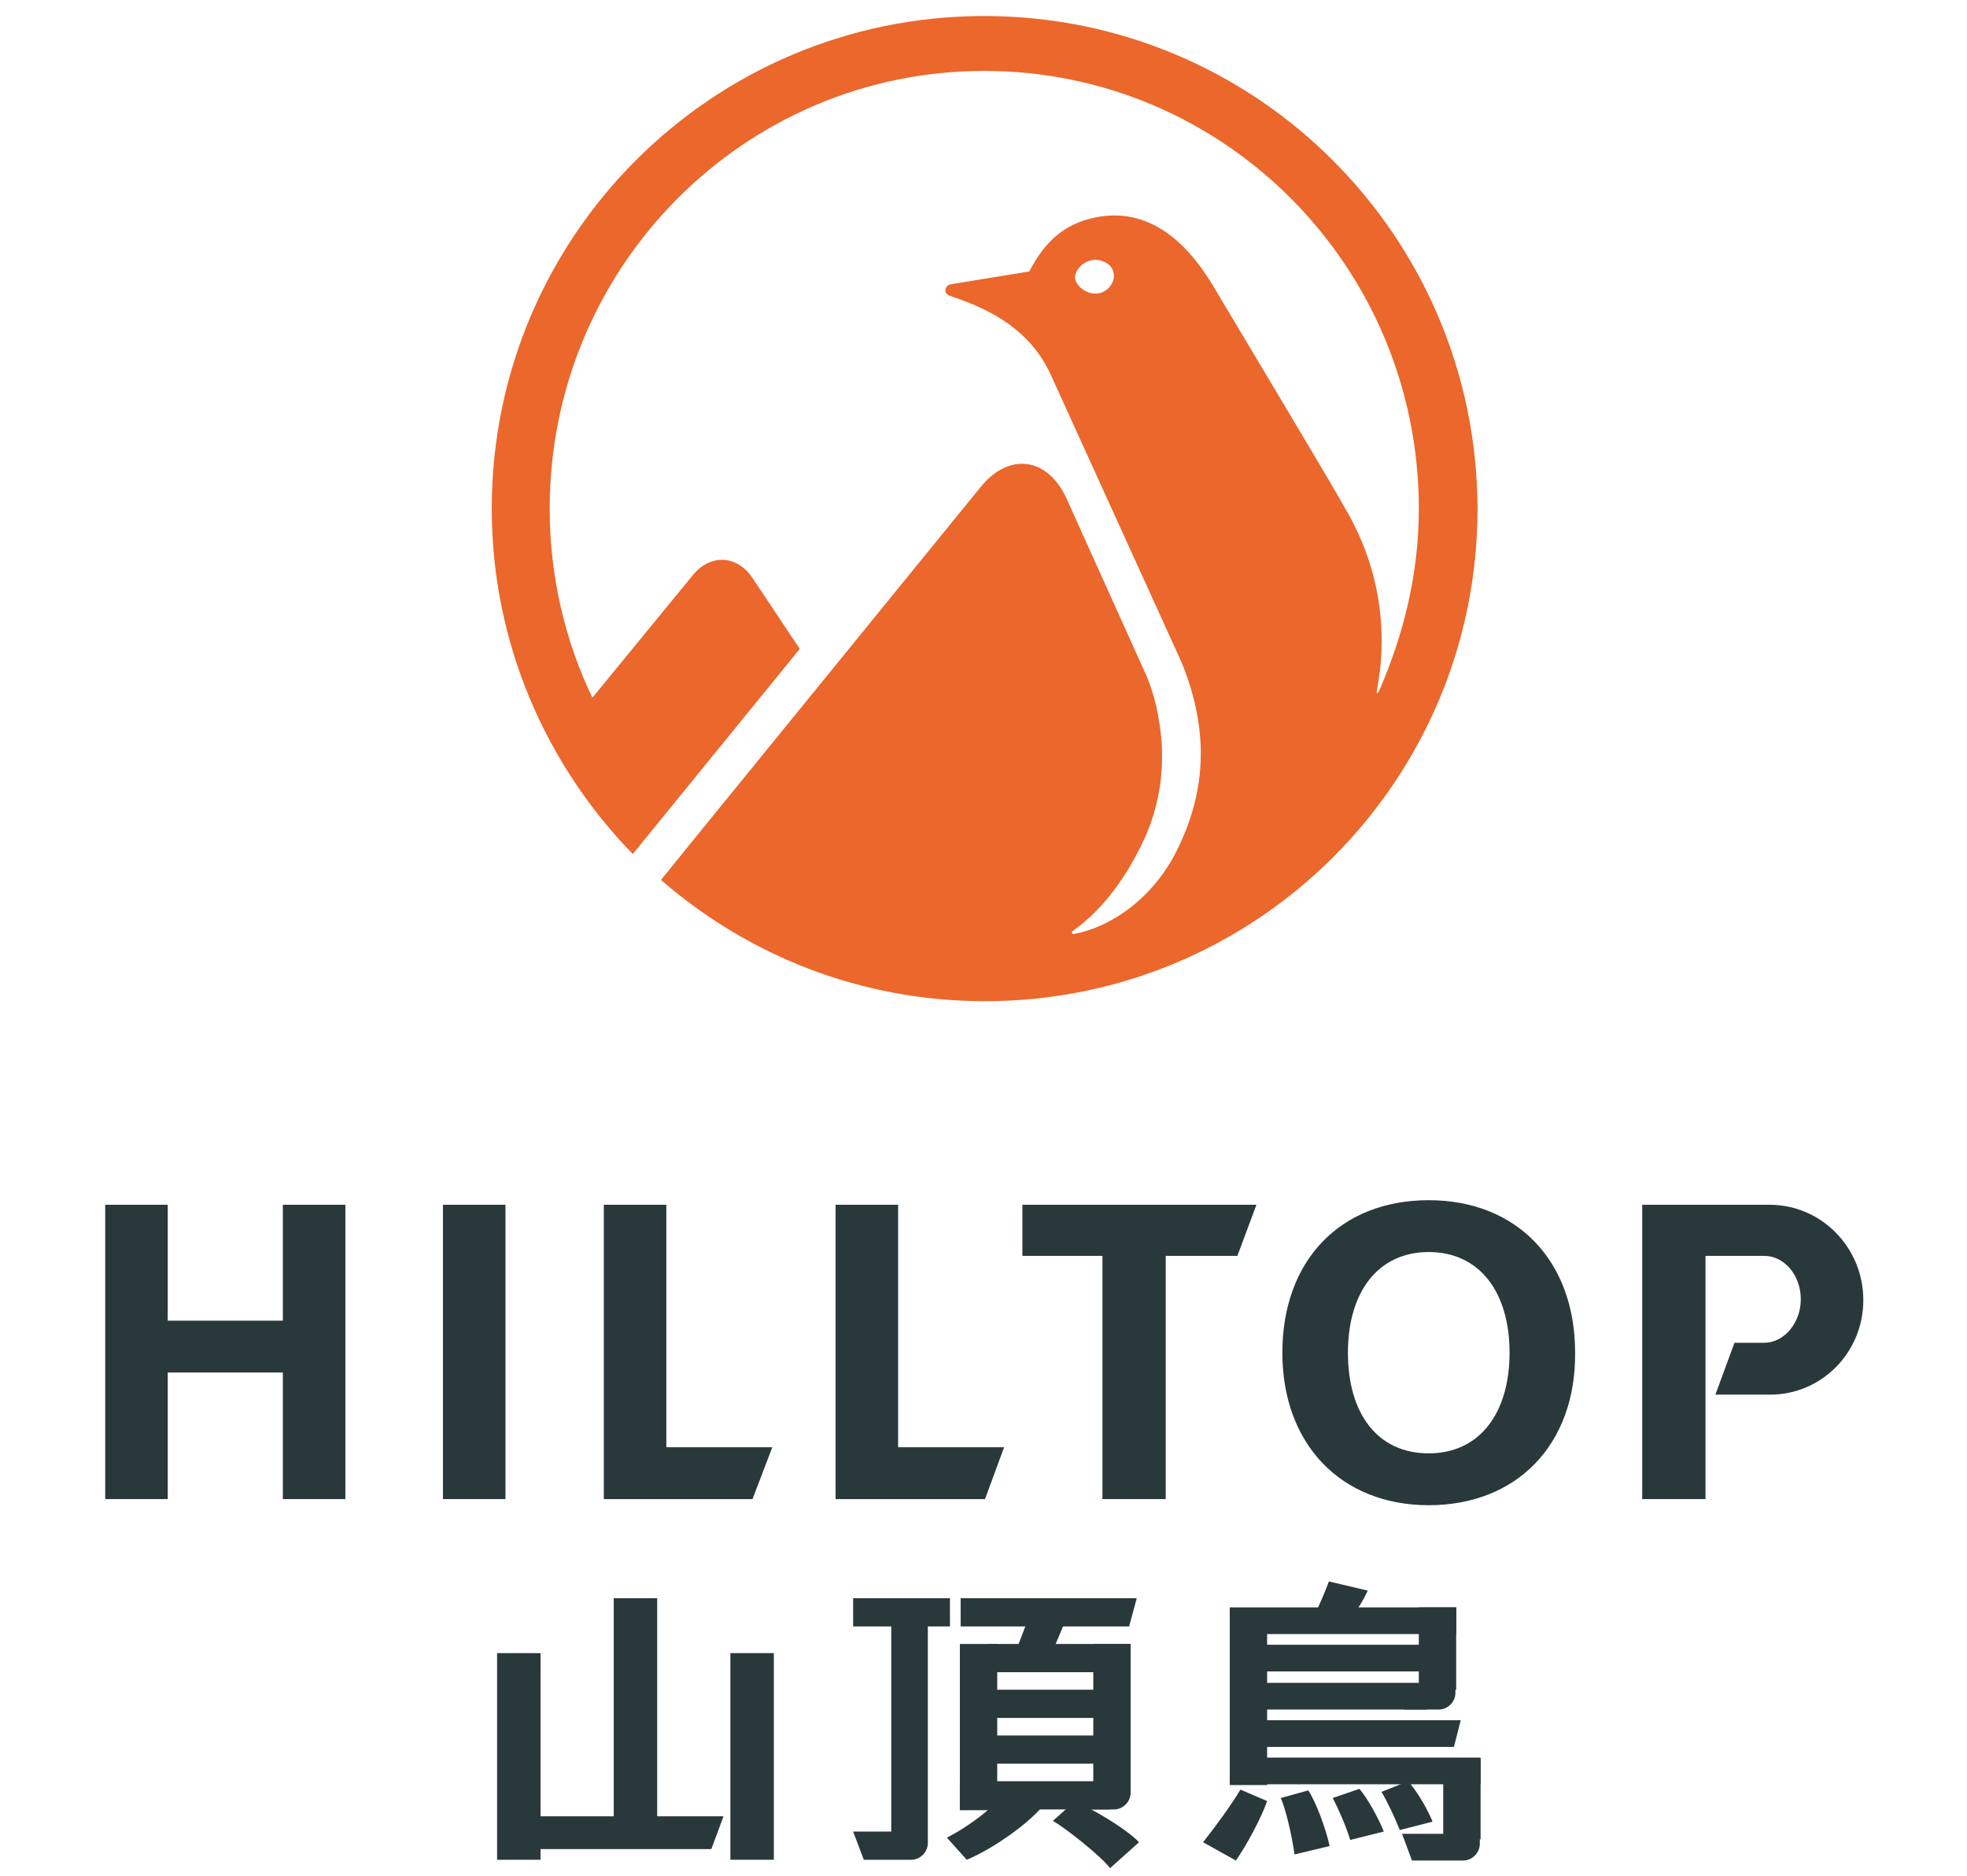 <?xml version="1.0" encoding="utf-8"?>
<!-- Generator: Adobe Illustrator 21.1.0, SVG Export Plug-In . SVG Version: 6.00 Build 0)  -->
<svg version="1.1" id="Layer_1" xmlns="http://www.w3.org/2000/svg" xmlns:xlink="http://www.w3.org/1999/xlink" x="0px" y="0px"
	 viewBox="0 0 258 246" style="enable-background:new 0 0 258 246;" xml:space="preserve">
<style type="text/css">
	.st0{fill:#29383B;}
	.st1{fill:#EB672B;}
</style>
<g>
	<g>
		<g>
			<g>
				<path class="st0" d="M37.1,196.6V180H22v16.6h-8.2V158H22v15.2h15.1V158h8.2v38.6H37.1z"/>
				<path class="st0" d="M58.1,196.6V158h8.2v38.6H58.1z"/>
				<path class="st0" d="M98.7,196.6H79.2V158h8.2v31.8h13.9L98.7,196.6z"/>
				<path class="st0" d="M129.2,196.6h-19.6V158h8.2v31.8h13.9L129.2,196.6z"/>
				<path class="st0" d="M152.9,162.7v33.9h-8.3v-33.9"/>
				<path class="st0" d="M187.4,197.4c-11.5,0-19.2-8-19.2-20c0-12.1,7.6-20,19.2-20c11.5,0,19.2,7.9,19.2,20
					C206.7,189.4,199,197.4,187.4,197.4z M187.4,164.2c-6.7,0-10.6,5.3-10.6,13.2c0,7.9,3.8,13.2,10.6,13.2
					c6.7,0,10.6-5.3,10.6-13.2C198,169.5,194.1,164.2,187.4,164.2z"/>
				<g>
					<g>
						<path class="st0" d="M223.7,158v38.6h-8.3V158"/>
					</g>
					<g>
						<path class="st0" d="M232.2,182.9H225l2.5-6.8h3.9c2.6,0,4.8-2.6,4.8-5.7c0-3.2-2.2-5.7-4.8-5.7h-10.9V158h11.6
							c6.8,0,12.3,5.6,12.3,12.5C244.4,177.4,238.9,182.9,232.2,182.9z"/>
					</g>
				</g>
				<polygon class="st0" points="134.1,158 134.1,164.7 162.3,164.7 164.8,158 				"/>
			</g>
		</g>
		<path class="st1" d="M129.1,2.1C93.4,2.1,64.5,31,64.5,66.7c0,17.6,7.1,33.6,18.5,45.3l21.9-26.9l-6.2-9.3c-2-3-5.5-3.2-7.8-0.4
			L77.7,91.5c-3.6-7.5-5.6-15.9-5.6-24.8c0-31.7,25.5-57.4,57-57.4c31.5,0,57,25.7,57,57.4c0,8.6-2,16.5-5.2,23.9
			c-0.2,0.4-0.4,0.4-0.3,0c0.3-1.8,0.6-3.7,0.6-5.7c0.2-6-1.3-12.6-5.1-18.8c-0.8-1.6-15.8-26.6-17.1-28.8
			c-4.8-7.9-10.4-10.1-16.1-8.6c-4.2,1.1-6.3,3.9-7.9,6.9l-10.4,1.7c-0.3,0.1-0.6,0.4-0.6,0.8c0,0.4,0.3,0.6,0.6,0.7
			c6.1,2,10.7,4.9,13.2,10.3L155,86.9c3.2,7.9,3.5,15.6-0.1,23.5c-3.2,7.3-9.2,11.2-14.1,12.1c-0.2,0-0.3-0.3-0.1-0.4
			c4.1-2.9,7.2-7.3,9.5-12.3c2.2-5,2.7-10.3,1.8-15.4c-0.3-1.9-0.8-3.7-1.5-5.5l-10.6-23.5c-2.5-5.5-7.6-6.1-11.3-1.5l-37.2,45.7
			c0,0,0,0,0,0l-4.7,5.8c11.4,9.9,26.2,15.9,42.5,15.9c35.7,0,64.6-28.9,64.6-64.6C193.7,31,164.8,2.1,129.1,2.1z M143.7,38.5
			c-1.5,0-2.7-1.2-2.7-2.2c0.2-1.4,1.7-2.4,3-2.2c1.3,0.2,2.2,1,2.1,2.3C146,37.3,145.1,38.5,143.7,38.5z"/>
	</g>
	<g>
		<g>
			<g>
				<rect x="111.9" y="209.6" class="st0" width="12.7" height="3.7"/>
				<polygon class="st0" points="126,209.6 126,213.3 148.1,213.3 149.1,209.6 				"/>
				<polygon class="st0" points="129.6,215.6 128.1,219.3 148.2,219.3 148.2,215.6 				"/>
				<polygon class="st0" points="134.9,212.2 132.2,219.3 136.9,219.3 139.9,212.2 				"/>
				<rect x="126" y="221.6" class="st0" width="22.3" height="3.7"/>
				<rect x="126" y="227.6" class="st0" width="22.3" height="3.7"/>
				<rect x="125.9" y="233.6" class="st0" width="19.7" height="3.7"/>
				<rect x="125.9" y="215.6" class="st0" width="4.9" height="21.8"/>
				<path class="st0" d="M116.9,212.4v27.8h-5l1.4,3.7h6.2c1.2,0,2.2-1,2.2-2.2v-29.2H116.9z"/>
				<path class="st0" d="M132.2,234.7L132.2,234.7c-1.5,2-4.7,4.6-8,6.3l2.6,2.9c3.6-1.5,8.3-4.9,10.1-7.2l0,0L132.2,234.7z"/>
				<path class="st0" d="M140.9,236.3l-2.8,2.5c1.6,0.9,6.3,4.6,7.5,6.2l3.8-3.4C147.7,239.8,142.8,236.9,140.9,236.3z"/>
			</g>
			<path class="st0" d="M143.4,215.6V235h0.2l-1.8,1.8h-0.2v0.5h4.5c1.2,0,2.2-1,2.2-2.2v0v-4.6v-14.9H143.4z"/>
		</g>
		<g>
			<rect x="80.5" y="209.6" class="st0" width="5.7" height="31.2"/>
			<rect x="65.2" y="216.8" class="st0" width="5.7" height="27.1"/>
			<rect x="95.8" y="216.8" class="st0" width="5.7" height="27.1"/>
			<polygon class="st0" points="67.6,238.2 67.6,242.5 93.3,242.5 94.9,238.2 			"/>
		</g>
		<g>
			<g>
				<g>
					<rect x="161.3" y="210.8" class="st0" width="29.7" height="3.5"/>
					<polygon class="st0" points="164.7,220.7 163.2,224.2 187.1,224.2 187.1,220.7 					"/>
					<polygon class="st0" points="164.1,225.6 164.1,229.1 190.7,229.1 191.6,225.6 					"/>
					<rect x="163.5" y="215.7" class="st0" width="27.3" height="3.5"/>
					<rect x="161.3" y="230.5" class="st0" width="32.9" height="3.5"/>
					<rect x="161.3" y="210.9" class="st0" width="4.9" height="23.2"/>
					<rect x="186.1" y="210.8" class="st0" width="4.9" height="10.8"/>
					<rect x="189.3" y="230.6" class="st0" width="4.9" height="10.6"/>
					<path class="st0" d="M190.5,217.3l-6.3,6.4v0.5h4.5c1.2,0,2.2-1,2.2-2.2v-4.6H190.5z"/>
				</g>
			</g>
			<g>
				<g>
					<path class="st0" d="M174.8,235.8c0.7,1.3,1.8,3.8,2.3,5.5l4.4-1.1c-0.6-1.6-2.2-4.5-3.2-5.6L174.8,235.8z"/>
					<path class="st0" d="M184.7,233.6l-3.5,1.4c0.7,1.1,1.9,3.7,2.4,5l4.3-1.1C187.1,236.9,185.6,234.6,184.7,233.6z"/>
					<path class="st0" d="M168,235.8c0.6,1.4,1.4,4.6,1.8,7.4l4.6-1.1c-0.5-2.3-1.8-5.8-2.8-7.3L168,235.8z"/>
				</g>
				<path class="st0" d="M162.7,234.7c-1.2,2-3.3,4.9-4.9,6.9l4.3,2.4c1.3-1.8,3.4-5.7,4.1-7.8L162.7,234.7z"/>
			</g>
			<path class="st0" d="M174.3,207.4c-0.9,2.5-2.5,5.7-2.5,5.7l3.9,0.6c2.3-1.9,3.6-4.9,3.7-5.1L174.3,207.4z"/>
			<path class="st0" d="M193.7,240.5l-3.2,0h-6.6l1.3,3.5l6.7,0c1.2,0,2.2-1,2.2-2.2v-1.3H193.7z"/>
		</g>
	</g>
</g>
</svg>
